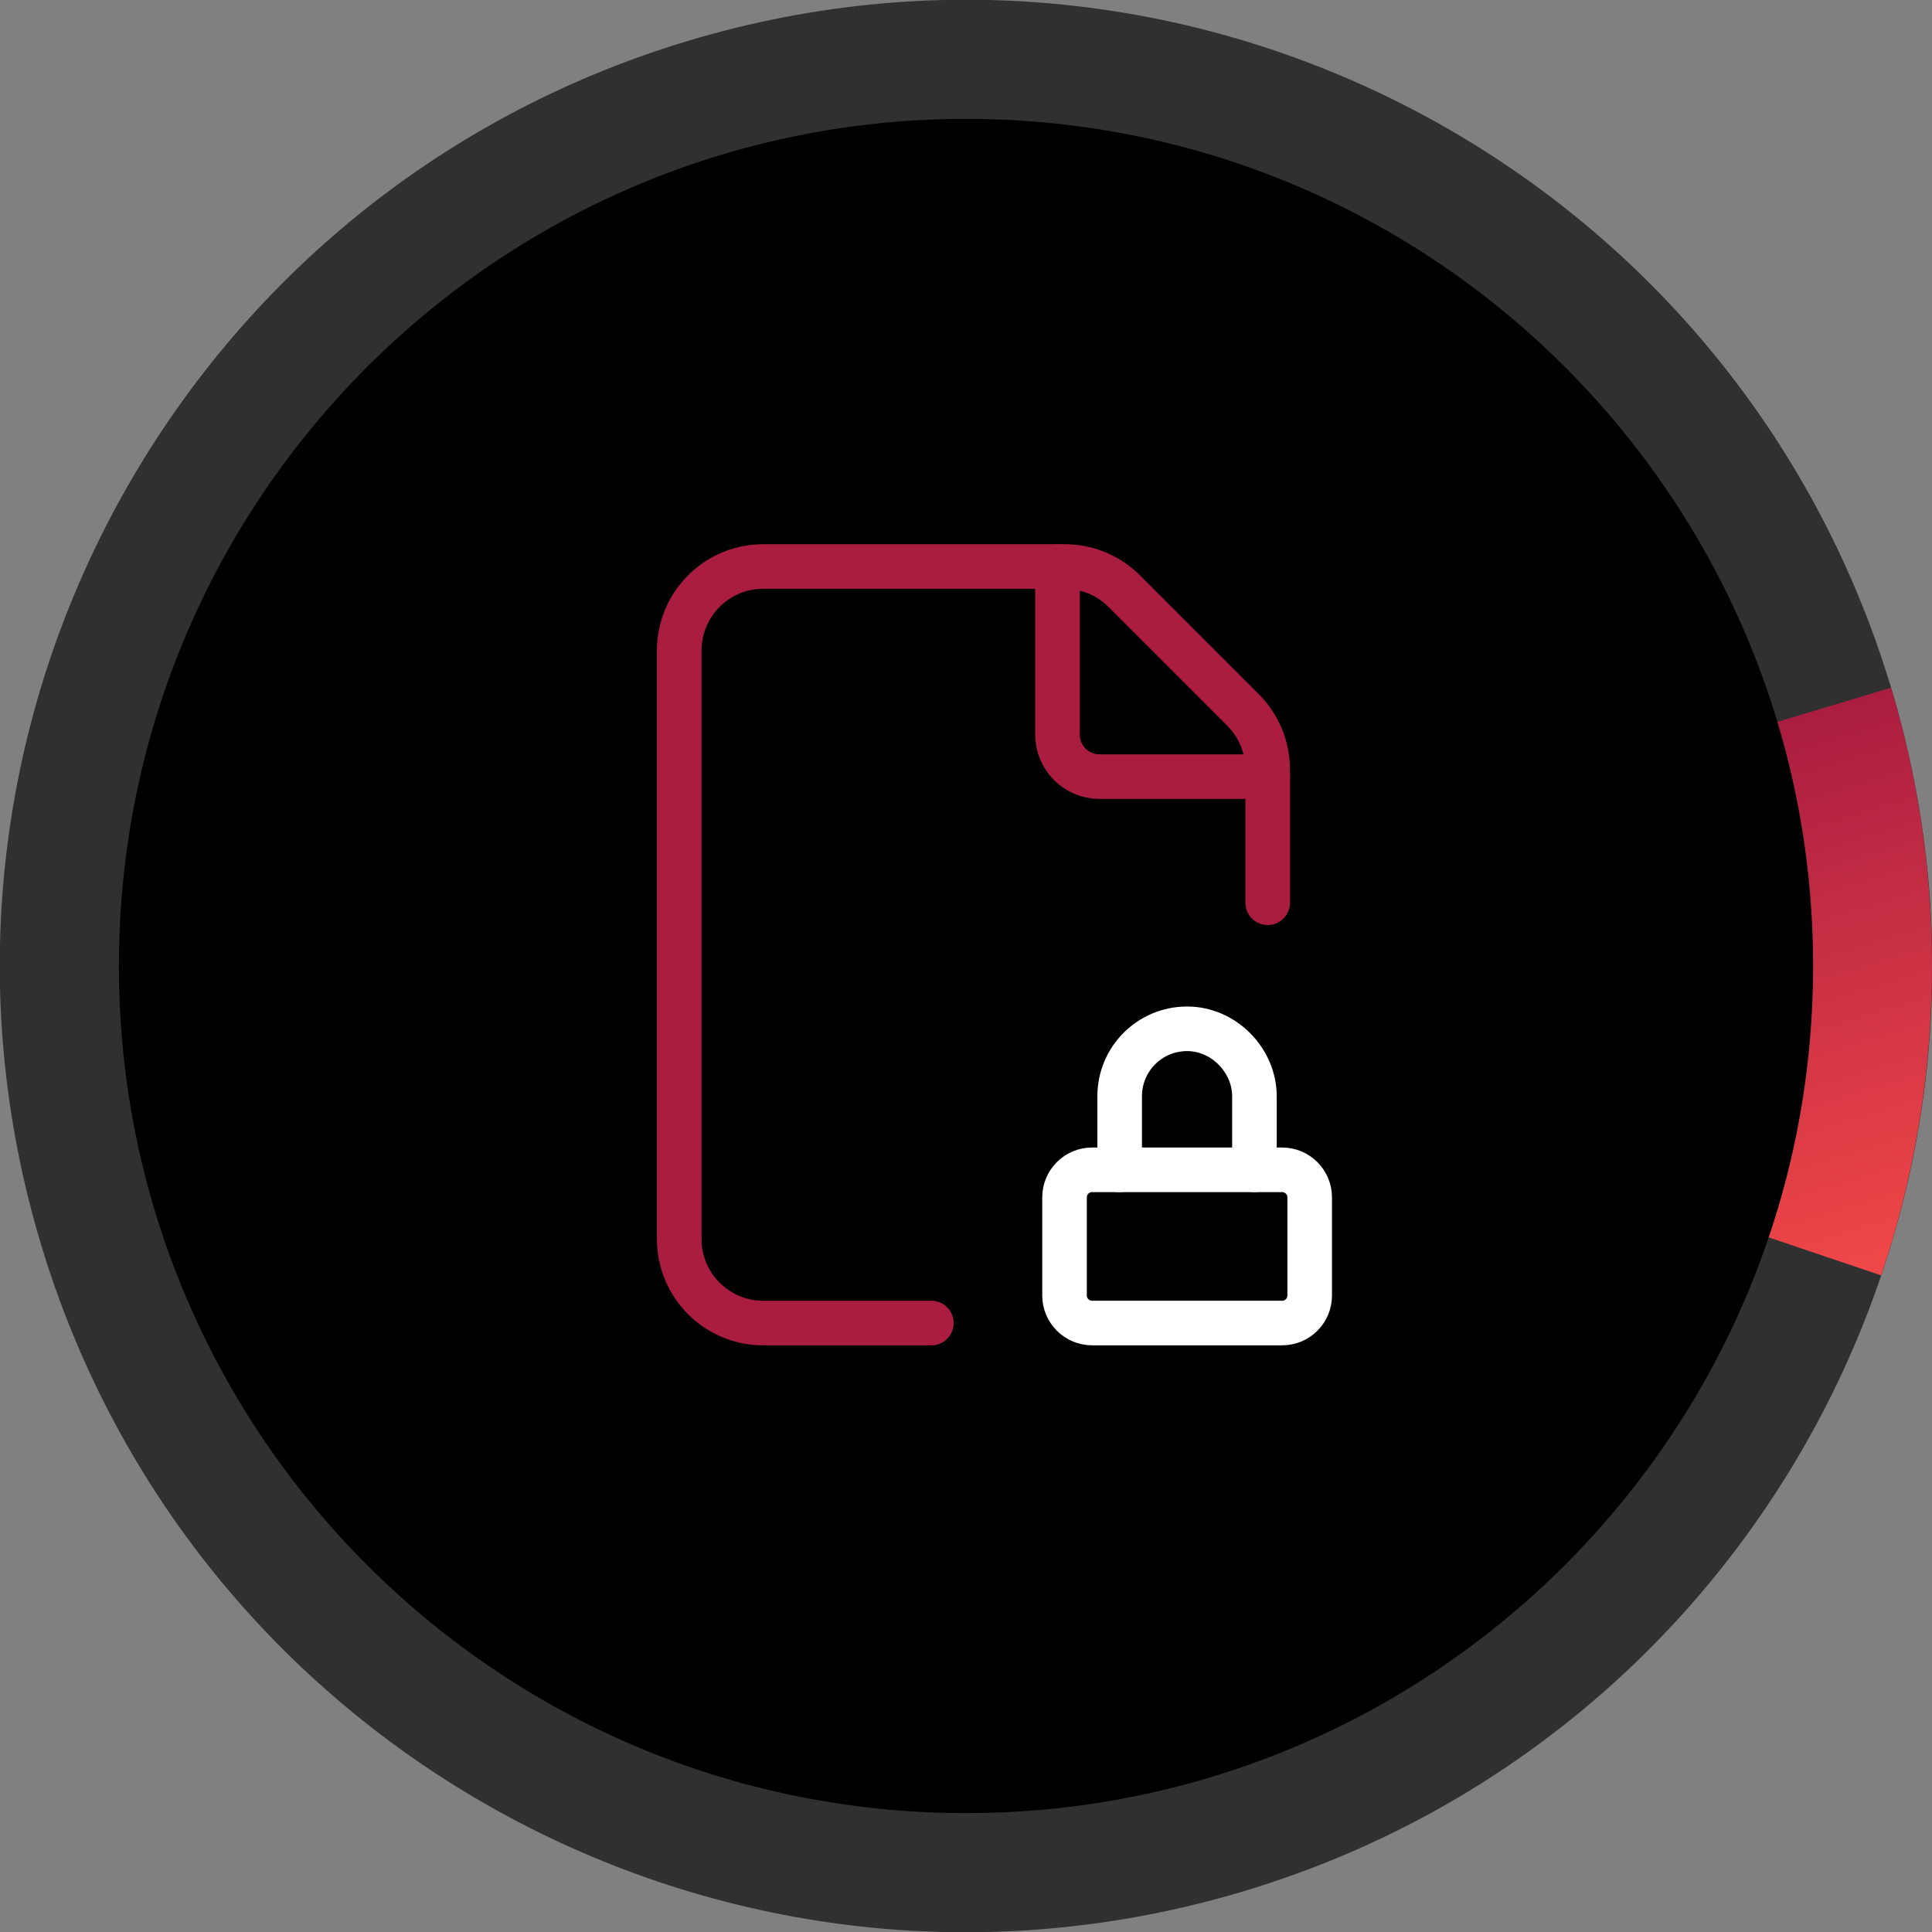 <svg width="65" height="65" viewBox="0 0 65 65" fill="none" xmlns="http://www.w3.org/2000/svg">
<rect x="0" y="0" width="65" height="65" fill="#808080" stroke="none"/>
<g clip-path="url(#clip0_790_184127)">
<path d="M41.864 63.622C59.052 58.451 68.794 40.325 63.623 23.137C58.452 5.949 40.326 -3.793 23.138 1.378C5.949 6.549 -3.792 24.675 1.379 41.863C6.55 59.051 24.676 68.793 41.864 63.622Z" fill="#303030"/>
<path d="M63.622 23.137C65.567 29.602 65.45 36.513 63.288 42.909L32.5 32.5L63.622 23.137Z" fill="url(#paint0_linear_790_184127)"/>
<path d="M32.5 61C48.24 61 61 48.24 61 32.5C61 16.76 48.24 4 32.5 4C16.76 4 4 16.76 4 32.5C4 48.24 16.76 61 32.5 61Z" fill="black"/>
<path d="M42.65 30.372V25.886C42.65 25.137 42.351 24.417 41.821 23.887L37.822 19.887C37.291 19.357 36.572 19.059 35.822 19.059H25.68C24.117 19.059 22.852 20.324 22.852 21.887V41.685C22.852 43.248 24.117 44.513 25.68 44.513H31.336" stroke="#AA1D41" stroke-width="1.5" stroke-linecap="round" stroke-linejoin="round"/>
<path d="M42.649 26.129H36.992C36.212 26.129 35.578 25.496 35.578 24.715V19.059" stroke="#AA1D41" stroke-width="1.5" stroke-linecap="round" stroke-linejoin="round"/>
<path d="M42.204 39.356V36.88C42.204 35.691 41.19 34.613 39.937 34.613C38.684 34.613 37.67 35.627 37.67 36.88V39.356" stroke="white" stroke-width="1.5" stroke-linecap="round" stroke-linejoin="round"/>
<path fill-rule="evenodd" clip-rule="evenodd" d="M43.137 44.512H36.743C36.23 44.512 35.815 44.096 35.815 43.584V40.285C35.815 39.772 36.23 39.357 36.742 39.357H43.136C43.649 39.357 44.063 39.773 44.063 40.285V43.584C44.065 44.096 43.649 44.512 43.137 44.512Z" stroke="white" stroke-width="1.5" stroke-linecap="round" stroke-linejoin="round"/>
</g>
<defs>
<linearGradient id="paint0_linear_790_184127" x1="48.061" y1="27.818" x2="53.488" y2="45.857" gradientUnits="userSpaceOnUse">
<stop stop-color="#AA1D41"/>
<stop offset="1" stop-color="#F24848"/>
</linearGradient>
<clipPath id="clip0_790_184127">
<rect width="65" height="65" fill="white"/>
</clipPath>
</defs>
</svg>
